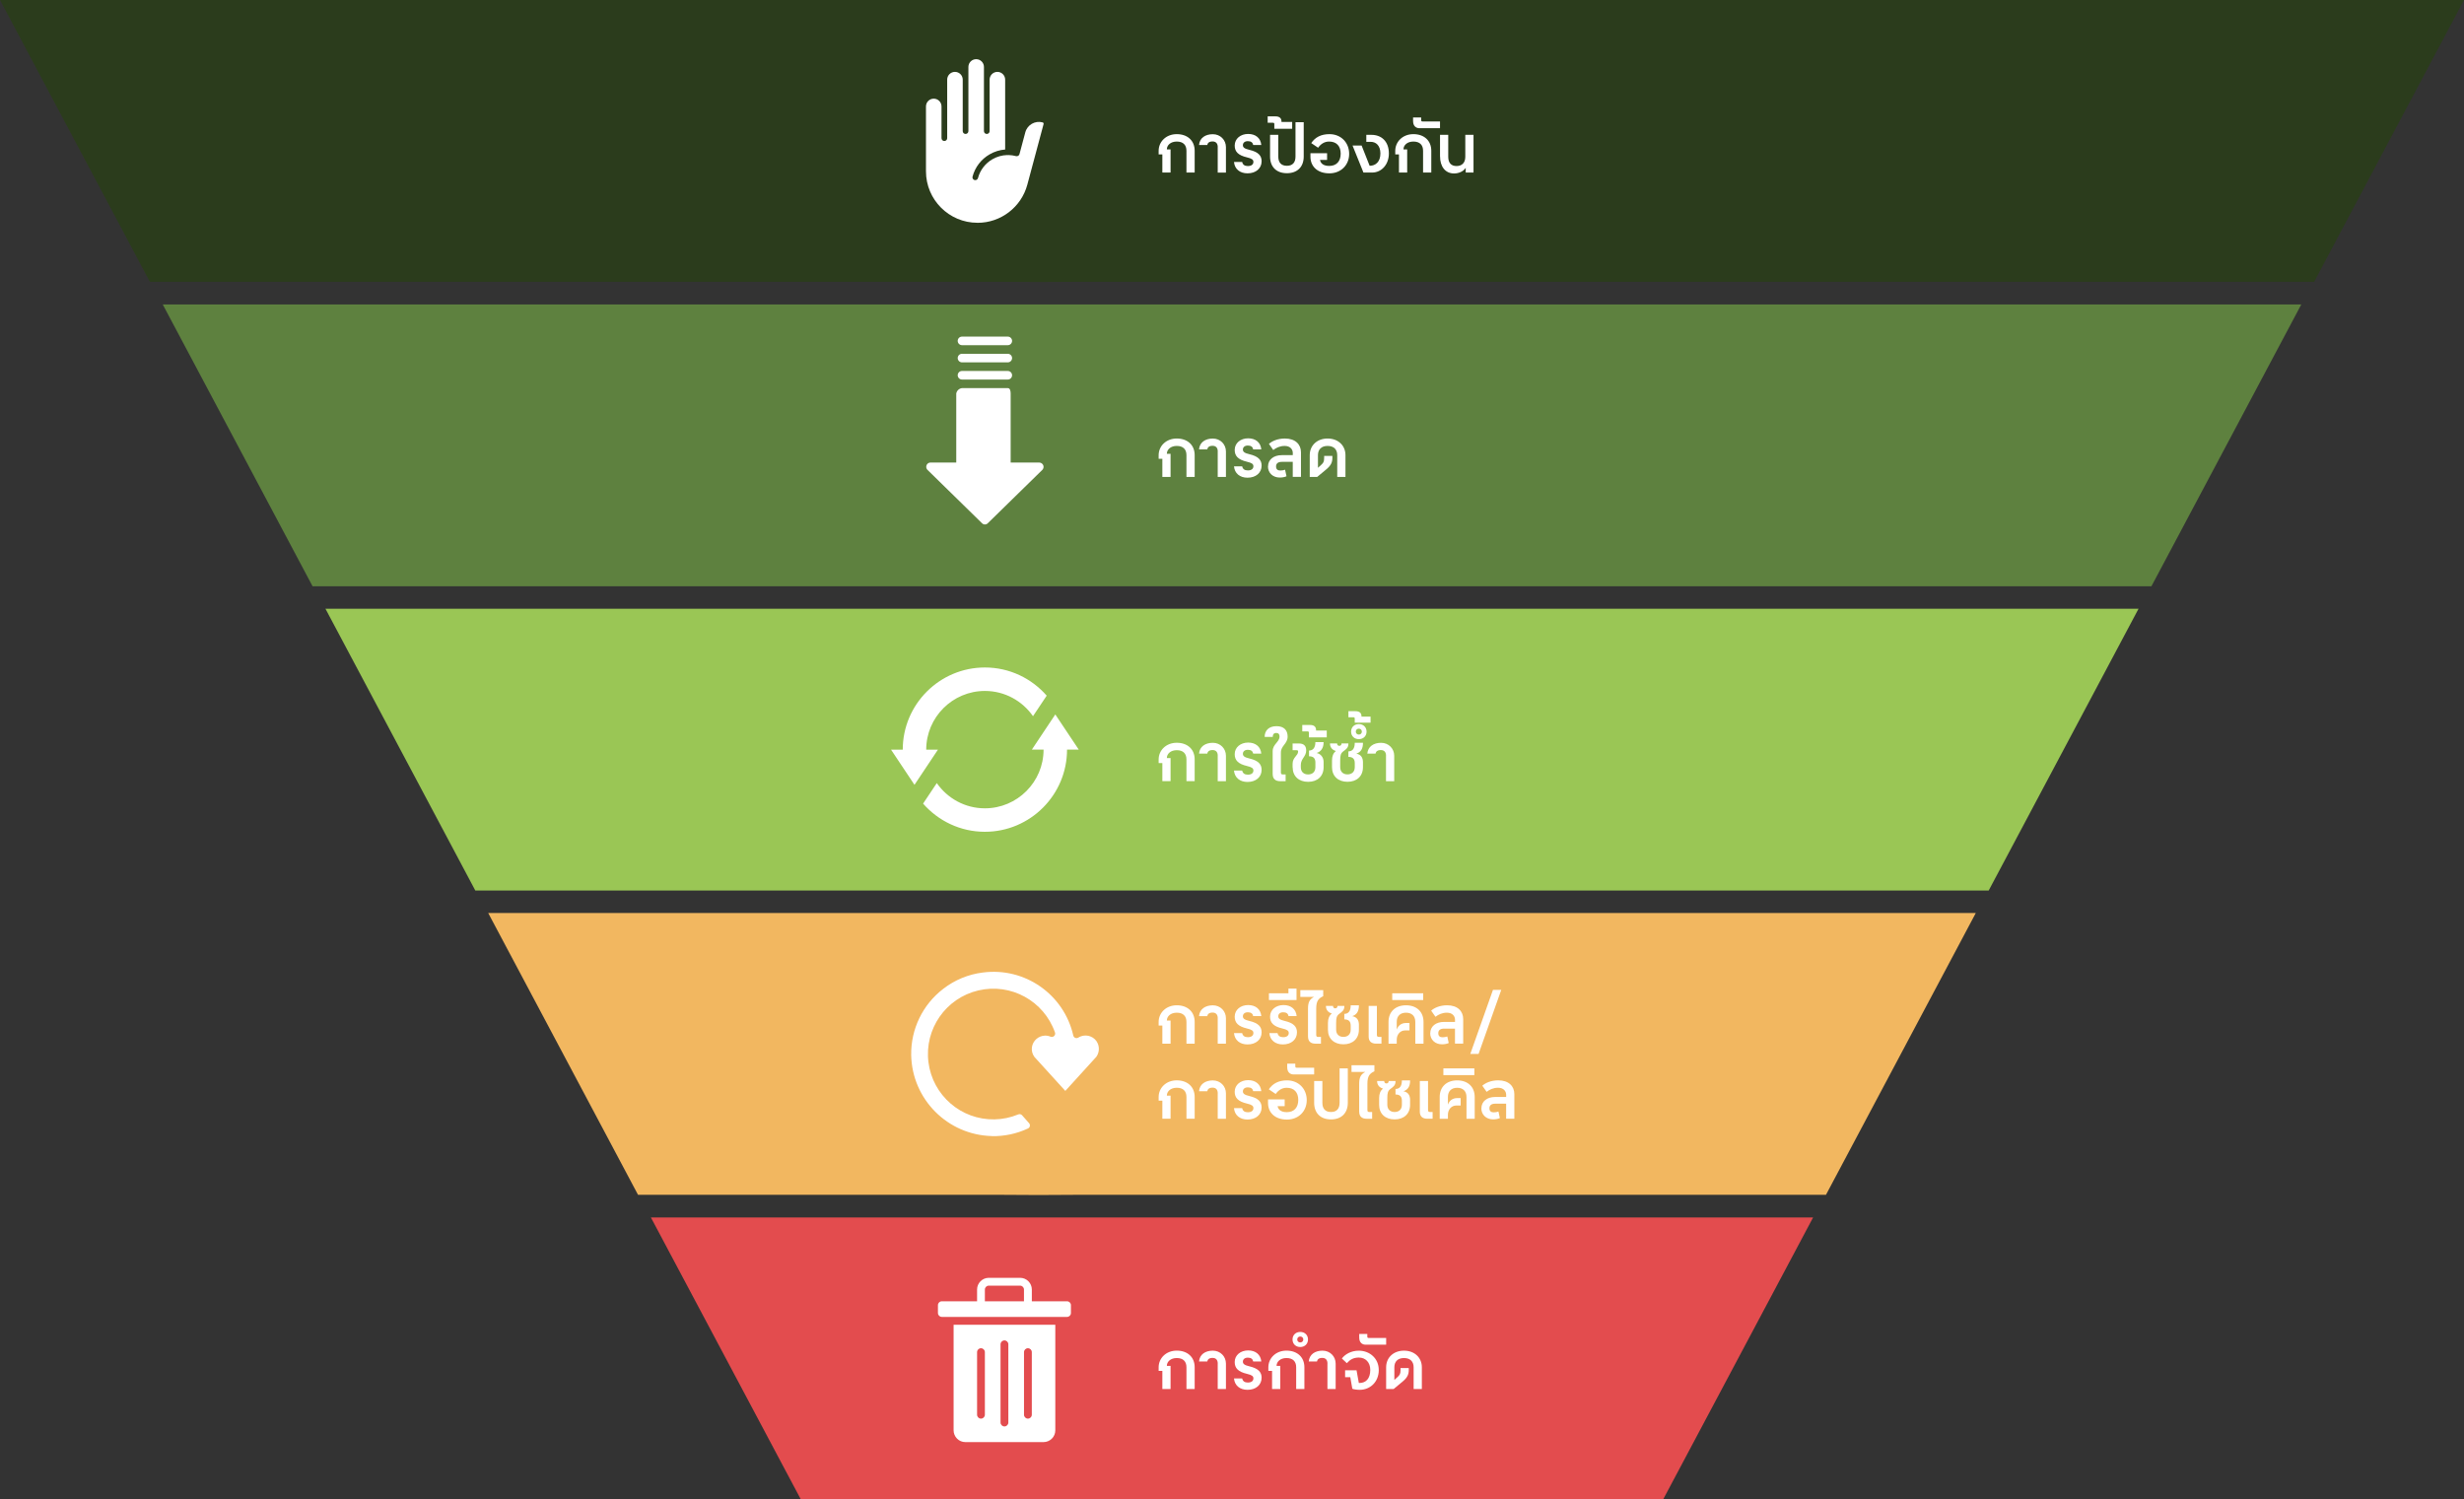 <?xml version="1.0" encoding="UTF-8"?>
<svg id="Layer_2" data-name="Layer 2" xmlns="http://www.w3.org/2000/svg" viewBox="0 0 764.46 465.18">
  <rect x="0" y="0" width="764.46" height="465.18" fill="#333333" stroke="none"/>
  <defs>
    <style>
      .cls-1 {
        fill: #9ac655;
      }

      .cls-1, .cls-2, .cls-3, .cls-4, .cls-5, .cls-6, .cls-7 {
        stroke-width: 0px;
      }

      .cls-2 {
        fill: #e34c4e;
      }

      .cls-3 {
        fill: #f2b760;
      }

      .cls-4 {
        fill: #5e813f;
      }

      .cls-5 {
        fill: #2b3c1c;
      }

      .cls-6 {
        fill-rule: evenodd;
      }

      .cls-6, .cls-7 {
        fill: #fff;
      }
    </style>
  </defs>
  <g id="text">
    <g>
      <polygon class="cls-5" points="333.34 0 764.46 0 717.97 87.44 333.34 87.44 322.23 87.5 311.12 87.44 46.5 87.44 0 0 311.12 0 333.34 0"/>
      <polygon class="cls-2" points="311.12 465.18 322.23 465.18 333.34 465.18 516.02 465.18 562.52 377.74 333.34 377.74 322.23 377.74 311.12 377.74 201.94 377.74 248.44 465.18 311.12 465.18"/>
      <polygon class="cls-3" points="311.12 370.72 322.23 370.78 333.34 370.72 566.51 370.72 613 283.27 333.34 283.27 322.23 283.27 311.12 283.27 151.46 283.27 197.95 370.72 311.12 370.72"/>
      <polygon class="cls-4" points="311.12 181.91 322.23 181.91 333.34 181.91 667.48 181.91 713.98 94.46 333.34 94.46 322.23 94.46 311.12 94.46 50.49 94.46 96.98 181.91 311.12 181.91"/>
      <polygon class="cls-1" points="311.12 276.31 322.23 276.31 333.34 276.31 616.99 276.31 663.49 188.87 333.34 188.87 322.23 188.87 311.12 188.87 100.97 188.87 147.47 276.31 311.12 276.31"/>
    </g>
    <g>
      <g>
        <path class="cls-7" d="M360.62,47.91h-1.15v-1.11c0-2.84,2.32-5.18,5.62-5.18s5.56,1.98,5.56,5.16v6.75h-2.55v-6.75c0-1.82-1.04-2.86-3.01-2.86-1.86,0-3.07,1.09-3.07,2.44h1.15v7.17h-2.55v-5.62Z"/>
        <path class="cls-7" d="M377.81,45.64c0-1.04-.5-1.75-1.61-1.75s-1.53.5-1.65,1.11h-2.55c.19-2.19,1.94-3.36,4.28-3.36s4.07,1.8,4.07,4.01v7.9h-2.55v-7.9Z"/>
        <path class="cls-7" d="M382.86,50.25h2.53c.17.84.75,1.27,1.75,1.27,1.15,0,1.73-.52,1.73-1.29,0-.69-.46-1.04-1.98-1.4-2.76-.65-3.82-1.78-3.82-3.68,0-2.13,1.84-3.59,4.16-3.59s3.89,1.27,4.09,3.43h-2.51c-.15-.77-.67-1.19-1.67-1.19-.94,0-1.53.5-1.53,1.25,0,.69.5,1.09,2.01,1.44,2.78.65,3.8,1.8,3.8,3.53,0,2.26-1.8,3.76-4.37,3.76-2.4,0-4.01-1.36-4.2-3.53Z"/>
        <path class="cls-7" d="M404.48,37.91v10.67c0,3.2-1.98,5.16-5.22,5.16s-5.22-1.96-5.22-5.16v-6.75h2.55v6.75c0,1.86.92,2.86,2.67,2.86s2.67-1,2.67-2.86v-10.67h2.55Z"/>
        <path class="cls-7" d="M395.37,38.57c0-.36-.12-.48-.44-.48h-1.63v-1.98h2.44c1.09,0,1.84.46,1.84,1.57v.15h3.32v2.13h-5.54v-1.38Z"/>
        <path class="cls-7" d="M406.57,48.68v-1.15h5.16v2.09h-2.19c.17,1.02.98,1.86,2.86,1.86,2.26,0,3.55-1.44,3.55-3.8s-1.29-3.76-3.59-3.76c-1.53,0-2.65.84-3.41,1.92l-2.13-1.44c1.17-1.78,3.03-2.78,5.64-2.78,3.59,0,6.12,2.63,6.12,6.12s-2.57,6.04-6.14,6.04c-3.97,0-5.87-2.42-5.87-5.1Z"/>
        <path class="cls-7" d="M419.62,45.15h2.82l2.49,6.29c1.92,0,3.34-1.3,3.34-3.82s-1.42-3.61-2.97-3.61h-1.4v-2.17h1.61c3.03,0,5.39,1.96,5.39,5.79,0,3.32-2.19,5.91-5.22,5.91h-2.67l-3.38-8.38Z"/>
        <path class="cls-7" d="M434.03,47.91h-1.15v-1.11c0-2.84,2.32-5.18,5.62-5.18s5.56,1.98,5.56,5.16v6.75h-2.55v-6.75c0-1.82-1.04-2.86-3.01-2.86-1.86,0-3.07,1.09-3.07,2.44h1.15v7.17h-2.55v-5.62Z"/>
        <path class="cls-7" d="M438.41,37.63v-1.19h2.51v.77c0,.38.12.48.44.48h5.41v2.09h-6.37c-1.15,0-1.98-.77-1.98-2.15Z"/>
        <path class="cls-7" d="M446.77,48.54v-6.71h2.55v6.83c0,1.94.96,2.86,2.57,2.86s2.72-.94,2.72-2.86v-6.83h2.55v11.7h-2.42v-1.46c-.69,1.11-2.15,1.75-3.61,1.75-2.78,0-4.35-2.21-4.35-5.29Z"/>
      </g>
      <g>
        <path class="cls-7" d="M360.62,142.35h-1.15v-1.11c0-2.84,2.32-5.18,5.62-5.18s5.56,1.98,5.56,5.16v6.75h-2.55v-6.75c0-1.82-1.04-2.86-3.01-2.86-1.86,0-3.07,1.09-3.07,2.44h1.15v7.17h-2.55v-5.62Z"/>
        <path class="cls-7" d="M377.81,140.07c0-1.04-.5-1.75-1.61-1.75s-1.53.5-1.65,1.11h-2.55c.19-2.19,1.94-3.36,4.28-3.36s4.07,1.8,4.07,4.01v7.9h-2.55v-7.9Z"/>
        <path class="cls-7" d="M382.86,144.69h2.53c.17.84.75,1.27,1.75,1.27,1.15,0,1.73-.52,1.73-1.29,0-.69-.46-1.04-1.98-1.4-2.76-.65-3.82-1.78-3.82-3.68,0-2.13,1.84-3.59,4.16-3.59s3.89,1.27,4.09,3.43h-2.51c-.15-.77-.67-1.19-1.67-1.19-.94,0-1.53.5-1.53,1.25,0,.69.5,1.09,2.01,1.44,2.78.65,3.8,1.8,3.8,3.53,0,2.26-1.8,3.76-4.37,3.76-2.4,0-4.01-1.36-4.2-3.53Z"/>
        <path class="cls-7" d="M393.41,144.73c0-2.11,1.71-3.51,4.28-3.51h3.4v-.65c0-1.15-.79-2.21-2.53-2.21-1.42,0-2.59.54-3.53,1.27l-1.34-1.9c.86-.79,2.59-1.67,4.95-1.67,3.22,0,4.99,1.8,4.99,4.28v7.62h-2.55v-4.66h-3.36c-1.23,0-1.82.52-1.82,1.42s.5,1.27,1.32,1.27c.5,0,1.09-.1,1.48-.25l.44,2.03c-.52.25-1.27.4-2.09.4-2.15,0-3.66-1.44-3.66-3.45Z"/>
        <path class="cls-7" d="M417.43,141.22v6.75h-2.55v-6.75c0-1.78-1.07-2.86-2.99-2.86s-2.99,1.09-2.99,2.86v3.93l.92-.84c.69-.63,1-.96,1-2.21v-.65h2.55v.61c0,1.34-.4,2.32-1.84,3.53l-2.86,2.38h-2.32v-6.75c0-3.03,2.3-5.16,5.54-5.16s5.54,2.13,5.54,5.16Z"/>
      </g>
      <g>
        <path class="cls-7" d="M360.62,318.2h-1.15v-1.11c0-2.84,2.32-5.18,5.62-5.18s5.56,1.98,5.56,5.16v6.75h-2.55v-6.75c0-1.82-1.04-2.86-3.01-2.86-1.86,0-3.07,1.09-3.07,2.44h1.15v7.17h-2.55v-5.62Z"/>
        <path class="cls-7" d="M377.81,315.92c0-1.04-.5-1.75-1.61-1.75s-1.53.5-1.65,1.11h-2.55c.19-2.19,1.94-3.36,4.28-3.36s4.07,1.8,4.07,4.01v7.9h-2.55v-7.9Z"/>
        <path class="cls-7" d="M382.86,320.54h2.53c.17.83.75,1.27,1.75,1.27,1.15,0,1.73-.52,1.73-1.3,0-.69-.46-1.04-1.98-1.4-2.76-.65-3.82-1.78-3.82-3.68,0-2.13,1.84-3.59,4.16-3.59s3.89,1.27,4.09,3.43h-2.51c-.15-.77-.67-1.19-1.67-1.19-.94,0-1.53.5-1.53,1.25,0,.69.5,1.09,2.01,1.44,2.78.65,3.8,1.8,3.8,3.53,0,2.26-1.8,3.76-4.37,3.76-2.4,0-4.01-1.36-4.2-3.53Z"/>
        <path class="cls-7" d="M393.83,320.54h2.53c.17.83.75,1.27,1.75,1.27,1.15,0,1.73-.52,1.73-1.3,0-.69-.46-1.04-1.98-1.4-2.76-.65-3.82-1.78-3.82-3.68,0-2.13,1.84-3.59,4.16-3.59s3.89,1.27,4.09,3.43h-2.51c-.15-.77-.67-1.19-1.67-1.19-.94,0-1.53.5-1.53,1.25,0,.69.5,1.09,2.01,1.44,2.78.65,3.8,1.8,3.8,3.53,0,2.26-1.8,3.76-4.37,3.76-2.4,0-4.01-1.36-4.2-3.53Z"/>
        <path class="cls-7" d="M393.68,308.19h6.06v-1.46h2.51v3.55h-8.56v-2.09Z"/>
        <path class="cls-7" d="M405.81,321.64v-8.69c0-1.94.48-2.9,1.82-3.61l-.02-.04h-4.18v-2.09h7.1v1.88c-1.55.71-2.17,1.59-2.17,3.86v8.15c0,.48.19.63.63.63h.84v2.09h-1.69c-1.55,0-2.32-.79-2.32-2.17Z"/>
        <path class="cls-7" d="M421.6,318.03v1.46c0,2.82-1.94,4.53-4.8,4.53s-4.8-1.71-4.8-4.53v-2.07c0-1.38.4-2.3,1.19-2.97-.92-.25-1.82-.94-1.82-2.34h2.21c0,.5.29.75.69.75s.69-.25.69-.75h2.13c0,1.34-.61,1.73-1.59,2.46-.81.61-.96,1.3-.96,2.84v2.07c0,1.44.92,2.24,2.26,2.24s2.26-.79,2.26-2.24v-1.25c0-1.36-.67-1.94-1.98-1.94v-1.71c1.21-.02,1.98-.77,1.98-2.67h2.55c0,1.86-.65,2.9-2.07,3.38,1.34.25,2.07,1.09,2.07,2.74Z"/>
        <path class="cls-7" d="M424.63,321.64v-9.53h2.55v8.98c0,.48.19.63.63.63h.79v2.09h-1.65c-1.55,0-2.32-.79-2.32-2.17Z"/>
        <path class="cls-7" d="M441.65,317.07v6.75h-2.55v-6.75c0-1.86-1.13-2.86-2.88-2.86s-2.88,1-2.88,2.86v2.3h.04c.4-1.19,1.44-1.96,2.8-1.96h1.11v2.3h-1.36c-1.52,0-2.59,1.27-2.59,2.9v1.21h-2.55v-6.75c0-3.2,2.19-5.16,5.43-5.16s5.43,1.96,5.43,5.16Z"/>
        <path class="cls-7" d="M431.94,308.19h9.61v2.09h-9.61v-2.09Z"/>
        <path class="cls-7" d="M443.74,320.58c0-2.11,1.71-3.51,4.28-3.51h3.4v-.65c0-1.15-.79-2.21-2.53-2.21-1.42,0-2.59.54-3.53,1.27l-1.34-1.9c.86-.79,2.59-1.67,4.95-1.67,3.22,0,4.99,1.8,4.99,4.28v7.62h-2.55v-4.66h-3.36c-1.23,0-1.82.52-1.82,1.42s.5,1.27,1.32,1.27c.5,0,1.09-.1,1.48-.25l.44,2.03c-.52.25-1.27.4-2.09.4-2.15,0-3.66-1.44-3.66-3.45Z"/>
        <path class="cls-7" d="M463.2,307.12h2.57l-7.04,19.89h-2.57l7.04-19.89Z"/>
        <path class="cls-7" d="M360.62,341.49h-1.15v-1.11c0-2.84,2.32-5.18,5.62-5.18s5.56,1.98,5.56,5.16v6.75h-2.55v-6.75c0-1.82-1.04-2.86-3.01-2.86-1.86,0-3.07,1.09-3.07,2.44h1.15v7.17h-2.55v-5.62Z"/>
        <path class="cls-7" d="M377.81,339.22c0-1.04-.5-1.75-1.61-1.75s-1.53.5-1.65,1.11h-2.55c.19-2.19,1.94-3.36,4.28-3.36s4.07,1.8,4.07,4.01v7.9h-2.55v-7.9Z"/>
        <path class="cls-7" d="M382.86,343.83h2.53c.17.83.75,1.27,1.75,1.27,1.15,0,1.73-.52,1.73-1.29,0-.69-.46-1.04-1.98-1.4-2.76-.65-3.82-1.78-3.82-3.68,0-2.13,1.84-3.59,4.16-3.59s3.89,1.27,4.09,3.43h-2.51c-.15-.77-.67-1.19-1.67-1.19-.94,0-1.53.5-1.53,1.25,0,.69.5,1.09,2.01,1.44,2.78.65,3.8,1.8,3.8,3.53,0,2.26-1.8,3.76-4.37,3.76-2.4,0-4.01-1.36-4.2-3.53Z"/>
        <path class="cls-7" d="M393.41,342.27v-1.15h5.16v2.09h-2.19c.17,1.02.98,1.86,2.86,1.86,2.26,0,3.55-1.44,3.55-3.8s-1.29-3.76-3.59-3.76c-1.53,0-2.65.84-3.41,1.92l-2.13-1.44c1.17-1.78,3.03-2.78,5.64-2.78,3.59,0,6.12,2.63,6.12,6.12s-2.57,6.04-6.14,6.04c-3.97,0-5.87-2.42-5.87-5.1Z"/>
        <path class="cls-7" d="M399.36,331.22v-1.19h2.51v.77c0,.38.12.48.44.48h5.41v2.09h-6.37c-1.15,0-1.98-.77-1.98-2.15Z"/>
        <path class="cls-7" d="M418.16,331.49v10.67c0,3.2-1.98,5.16-5.22,5.16s-5.22-1.96-5.22-5.16v-6.75h2.55v6.75c0,1.86.92,2.86,2.67,2.86s2.67-1,2.67-2.86v-10.67h2.55Z"/>
        <path class="cls-7" d="M421.69,344.94v-8.69c0-1.94.48-2.9,1.82-3.61l-.02-.04h-4.18v-2.09h7.1v1.88c-1.55.71-2.17,1.59-2.17,3.86v8.15c0,.48.19.63.63.63h.84v2.09h-1.69c-1.55,0-2.32-.79-2.32-2.17Z"/>
        <path class="cls-7" d="M437.48,341.33v1.46c0,2.82-1.94,4.53-4.8,4.53s-4.8-1.71-4.8-4.53v-2.07c0-1.38.4-2.3,1.19-2.97-.92-.25-1.82-.94-1.82-2.34h2.21c0,.5.29.75.69.75s.69-.25.69-.75h2.13c0,1.34-.61,1.73-1.59,2.46-.81.61-.96,1.3-.96,2.84v2.07c0,1.44.92,2.24,2.26,2.24s2.26-.79,2.26-2.24v-1.25c0-1.36-.67-1.94-1.98-1.94v-1.71c1.21-.02,1.98-.77,1.98-2.67h2.55c0,1.86-.65,2.9-2.07,3.38,1.34.25,2.07,1.09,2.07,2.74Z"/>
        <path class="cls-7" d="M440.5,344.94v-9.53h2.55v8.98c0,.48.19.63.63.63h.79v2.09h-1.65c-1.55,0-2.32-.79-2.32-2.17Z"/>
        <path class="cls-7" d="M457.53,340.37v6.75h-2.55v-6.75c0-1.86-1.13-2.86-2.88-2.86s-2.88,1-2.88,2.86v2.3h.04c.4-1.19,1.44-1.96,2.8-1.96h1.11v2.3h-1.36c-1.52,0-2.59,1.27-2.59,2.9v1.21h-2.55v-6.75c0-3.2,2.19-5.16,5.43-5.16s5.43,1.96,5.43,5.16Z"/>
        <path class="cls-7" d="M447.81,331.49h9.61v2.09h-9.61v-2.09Z"/>
        <path class="cls-7" d="M459.61,343.87c0-2.11,1.71-3.51,4.28-3.51h3.4v-.65c0-1.15-.79-2.21-2.53-2.21-1.42,0-2.59.54-3.53,1.27l-1.34-1.9c.86-.79,2.59-1.67,4.95-1.67,3.22,0,4.99,1.8,4.99,4.28v7.62h-2.55v-4.66h-3.36c-1.23,0-1.82.52-1.82,1.42s.5,1.27,1.32,1.27c.5,0,1.09-.1,1.48-.25l.44,2.03c-.52.25-1.27.4-2.09.4-2.15,0-3.66-1.44-3.66-3.45Z"/>
      </g>
      <g>
        <path class="cls-7" d="M360.62,425.35h-1.15v-1.11c0-2.84,2.32-5.18,5.62-5.18s5.56,1.98,5.56,5.16v6.75h-2.55v-6.75c0-1.82-1.04-2.86-3.01-2.86-1.86,0-3.07,1.09-3.07,2.44h1.15v7.17h-2.55v-5.62Z"/>
        <path class="cls-7" d="M377.81,423.07c0-1.04-.5-1.75-1.61-1.75s-1.53.5-1.65,1.11h-2.55c.19-2.19,1.94-3.36,4.28-3.36s4.07,1.8,4.07,4.01v7.9h-2.55v-7.9Z"/>
        <path class="cls-7" d="M382.86,427.69h2.53c.17.83.75,1.27,1.75,1.27,1.15,0,1.73-.52,1.73-1.29,0-.69-.46-1.04-1.98-1.4-2.76-.65-3.82-1.78-3.82-3.68,0-2.13,1.84-3.59,4.16-3.59s3.89,1.27,4.09,3.43h-2.51c-.15-.77-.67-1.19-1.67-1.19-.94,0-1.53.5-1.53,1.25,0,.69.5,1.09,2.01,1.44,2.78.65,3.8,1.8,3.8,3.53,0,2.26-1.8,3.76-4.37,3.76-2.4,0-4.01-1.36-4.2-3.53Z"/>
        <path class="cls-7" d="M394.66,425.35h-1.15v-1.11c0-2.84,2.32-5.18,5.62-5.18s5.56,1.98,5.56,5.16v6.75h-2.55v-6.75c0-1.82-1.04-2.86-3.01-2.86-1.86,0-3.07,1.09-3.07,2.44h1.15v7.17h-2.55v-5.62Z"/>
        <path class="cls-7" d="M401.01,415.6c0-1.38,1-2.34,2.4-2.34s2.4.96,2.4,2.34-1,2.34-2.4,2.34-2.4-.96-2.4-2.34ZM404.35,415.6c0-.54-.4-.92-.94-.92s-.94.38-.94.92.4.92.94.92.94-.38.94-.92Z"/>
        <path class="cls-7" d="M411.85,423.07c0-1.04-.5-1.75-1.61-1.75s-1.53.5-1.65,1.11h-2.55c.19-2.19,1.94-3.36,4.28-3.36s4.07,1.8,4.07,4.01v7.9h-2.55v-7.9Z"/>
        <path class="cls-7" d="M427.77,425.04c0,3.84-2.78,6.18-5.89,6.18-1.02,0-1.88-.15-2.32-.33l-.63-3.59h-1.61v-2.13h3.55l.71,3.93h.21c1.94,0,3.34-1.32,3.34-4.05,0-2.38-1.5-3.84-3.55-3.84-1.8,0-2.82.75-3.72,1.75l-1.54-1.46c.94-1.25,2.78-2.42,5.26-2.42,3.34,0,6.18,2.38,6.18,5.97Z"/>
        <path class="cls-7" d="M421.7,415.07v-1.19h2.51v.77c0,.38.12.48.44.48h5.41v2.09h-6.37c-1.15,0-1.98-.77-1.98-2.15Z"/>
        <path class="cls-7" d="M441.13,424.22v6.75h-2.55v-6.75c0-1.78-1.07-2.86-2.99-2.86s-2.99,1.09-2.99,2.86v3.93l.92-.83c.69-.63,1-.96,1-2.21v-.65h2.55v.61c0,1.34-.4,2.32-1.84,3.53l-2.86,2.38h-2.32v-6.75c0-3.03,2.3-5.16,5.54-5.16s5.54,2.13,5.54,5.16Z"/>
      </g>
      <g>
        <path class="cls-7" d="M360.62,236.75h-1.15v-1.11c0-2.84,2.32-5.18,5.62-5.18s5.56,1.98,5.56,5.16v6.75h-2.55v-6.75c0-1.82-1.04-2.86-3.01-2.86-1.86,0-3.07,1.09-3.07,2.44h1.15v7.17h-2.55v-5.62Z"/>
        <path class="cls-7" d="M377.81,234.47c0-1.04-.5-1.75-1.61-1.75s-1.53.5-1.65,1.11h-2.55c.19-2.19,1.94-3.36,4.28-3.36s4.07,1.8,4.07,4.01v7.9h-2.55v-7.9Z"/>
        <path class="cls-7" d="M382.86,239.09h2.53c.17.83.75,1.27,1.75,1.27,1.15,0,1.73-.52,1.73-1.29,0-.69-.46-1.04-1.98-1.4-2.76-.65-3.82-1.78-3.82-3.68,0-2.13,1.84-3.59,4.16-3.59s3.89,1.27,4.09,3.43h-2.51c-.15-.77-.67-1.19-1.67-1.19-.94,0-1.53.5-1.53,1.25,0,.69.5,1.09,2.01,1.44,2.78.65,3.8,1.8,3.8,3.53,0,2.26-1.8,3.76-4.37,3.76-2.4,0-4.01-1.36-4.2-3.53Z"/>
        <path class="cls-7" d="M394.85,240.2v-7.14c0-2.17,2.13-2.82,2.13-4.53,0-.71-.31-1.11-1.04-1.11-.77,0-1.07.5-1.07,1.23h-2.51c0-2.05,1.36-3.34,3.68-3.34s3.45,1.27,3.45,3.22c0,2.26-2.09,2.82-2.09,4.95v6.18c0,.48.19.63.63.63h.84v2.09h-1.69c-1.55,0-2.32-.79-2.32-2.17Z"/>
        <path class="cls-7" d="M401.03,238.05v-1.04c0-2.07,1.71-2.53,1.71-3.84,0-.29-.15-.4-.46-.4h-1.25v-2.09h1.94c1.5,0,2.28.69,2.28,2.19,0,1.86-1.67,2.51-1.67,4.49v.69c0,1.44.92,2.24,2.26,2.24s2.26-.79,2.26-2.24v-1.46c0-1.36-.67-1.94-1.98-1.94v-1.78c1.15,0,1.98-.77,1.98-2.61h2.55c0,1.84-.79,2.92-2.17,3.38,1.07.17,2.17,1.17,2.17,2.74v1.67c0,2.82-1.94,4.53-4.8,4.53s-4.8-1.71-4.8-4.53Z"/>
        <path class="cls-7" d="M406.1,227.41c0-.36-.13-.48-.44-.48h-1.63v-1.99h2.44c1.09,0,1.84.46,1.84,1.57v.15h3.32v2.13h-5.54v-1.38Z"/>
        <path class="cls-7" d="M422.86,236.58v1.46c0,2.82-1.94,4.53-4.8,4.53s-4.8-1.71-4.8-4.53v-2.07c0-1.38.4-2.3,1.19-2.97-.92-.25-1.82-.94-1.82-2.34h2.21c0,.5.29.75.69.75s.69-.25.69-.75h2.13c0,1.34-.61,1.73-1.59,2.46-.81.61-.96,1.3-.96,2.84v2.07c0,1.44.92,2.24,2.26,2.24s2.26-.79,2.26-2.24v-1.25c0-1.36-.67-1.94-1.98-1.94v-1.71c1.21-.02,1.98-.77,1.98-2.67h2.55c0,1.86-.65,2.9-2.07,3.38,1.34.25,2.07,1.09,2.07,2.74Z"/>
        <path class="cls-7" d="M419.18,227c0-1.38,1-2.34,2.4-2.34s2.4.96,2.4,2.34-1,2.34-2.4,2.34-2.4-.96-2.4-2.34ZM422.52,227c0-.54-.4-.92-.94-.92s-.94.38-.94.92.4.92.94.92.94-.38.94-.92Z"/>
        <path class="cls-7" d="M420.31,222.94c0-.27-.15-.4-.46-.4h-1.5v-1.88h2.15c1.13,0,1.9.44,1.9,1.52v.17h2.82v1.88h-4.91v-1.3Z"/>
        <path class="cls-7" d="M430.02,234.47c0-1.04-.5-1.75-1.61-1.75s-1.53.5-1.65,1.11h-2.55c.19-2.19,1.94-3.36,4.28-3.36s4.07,1.8,4.07,4.01v7.9h-2.55v-7.9Z"/>
      </g>
      <g>
        <path class="cls-6" d="M327.41,411.03v32.77c0,.97-.38,1.89-1.07,2.57-.68.68-1.61,1.07-2.57,1.07h-24.27c-.97,0-1.89-.38-2.57-1.07-.68-.68-1.07-1.61-1.07-2.57v-32.77h31.56ZM310.42,417.1v24.27c0,.67.54,1.21,1.21,1.21s1.21-.54,1.21-1.21v-24.27c0-.67-.54-1.21-1.21-1.21s-1.21.54-1.21,1.21ZM317.7,419.53v19.42c0,.67.54,1.21,1.21,1.21s1.21-.54,1.21-1.21v-19.42c0-.67-.54-1.21-1.21-1.21s-1.21.54-1.21,1.21ZM303.14,419.53v19.42c0,.67.54,1.21,1.21,1.21s1.21-.54,1.21-1.21v-19.42c0-.67-.54-1.21-1.21-1.21s-1.21.54-1.21,1.21Z"/>
        <path class="cls-6" d="M303.14,403.75v-3.64c0-2.01,1.63-3.64,3.64-3.64h9.71c2.01,0,3.64,1.63,3.64,3.64v3.64h10.92c.67,0,1.21.54,1.21,1.21v2.43c0,.67-.54,1.21-1.21,1.21h-38.84c-.67,0-1.21-.54-1.21-1.21v-2.43c0-.67.54-1.21,1.21-1.21h10.92ZM317.7,403.75h-12.14v-3.64c0-.67.54-1.21,1.21-1.21h9.71c.67,0,1.21.54,1.21,1.21v3.64Z"/>
      </g>
      <g>
        <path class="cls-7" d="M327.41,221.67l-7.28,10.92h3.64c0,10.04-8.17,18.21-18.21,18.21-6.18,0-11.63-3.11-14.92-7.83l-4.25,6.37c4.68,5.34,11.52,8.74,19.17,8.74,14.05,0,25.49-11.43,25.49-25.49h3.64l-7.28-10.92Z"/>
        <path class="cls-7" d="M287.36,232.59c0-10.04,8.17-18.21,18.21-18.21,6.18,0,11.63,3.11,14.92,7.83l4.25-6.37c-4.68-5.34-11.52-8.74-19.17-8.74-14.05,0-25.49,11.43-25.49,25.49h-3.64l7.28,10.92,7.28-10.92h-3.64Z"/>
      </g>
      <g id="Page-1">
        <g id="_010---Recycle-Symbol" data-name="010---Recycle-Symbol">
          <path id="Shape" class="cls-7" d="M307.7,352.51c3.87.08,7.71-.73,11.22-2.37.3-.14.52-.41.59-.73.07-.32-.02-.66-.23-.91l-2.18-2.47c-.3-.33-.78-.44-1.19-.26-2.33.97-4.83,1.5-7.36,1.54-10.37.2-19.21-7.46-20.5-17.75-1.29-10.29,5.39-19.89,15.49-22.26,10.1-2.37,20.35,3.26,23.77,13.05.14.39.03.82-.27,1.1s-.74.36-1.12.2c-.54-.23-1.12-.34-1.71-.33-2.03.06-3.73,1.56-4.05,3.56-.16,1.07.12,2.17.76,3.04l9.6,10.56,9.61-10.57c.85-1.19,1.03-2.73.48-4.09-.42-1.04-1.27-1.86-2.33-2.25-1.23-.46-2.61-.33-3.73.37-.28.18-.64.2-.95.08-.31-.13-.54-.4-.61-.73-2.9-12.8-15.08-21.27-28.09-19.54-4.46.55-8.69,2.3-12.24,5.05-6.4,4.89-10.09,12.53-9.96,20.58.29,13.71,11.3,24.76,25.01,25.11h0Z"/>
        </g>
      </g>
      <path class="cls-7" d="M303.31,69.13c7.21,0,13.55-4.87,15.42-11.83l5.04-18.8c.04-.15,0-.27-.04-.33-.03-.06-.11-.16-.27-.2-2.33-.62-4.74.76-5.36,3.09l-1.81,6.76c-.06.22-.21.42-.41.53s-.44.15-.66.09c-.74-.2-1.5-.31-2.25-.33-.08.02-.15.03-.24.03s-.16-.01-.24-.03c-1.59.04-3.16.47-4.58,1.29-2.23,1.29-3.82,3.36-4.49,5.85-.13.47-.61.74-1.07.62-.47-.13-.74-.61-.62-1.07.79-2.94,2.67-5.39,5.3-6.91,1.5-.87,3.14-1.37,4.82-1.5v-21.68c0-1.33-1.08-2.41-2.41-2.41s-2.41,1.08-2.41,2.41v15.97c0,.48-.39.88-.88.88s-.88-.39-.88-.88v-19.91c0-1.33-1.08-2.41-2.41-2.41s-2.41,1.08-2.41,2.41v19.91c0,.48-.39.88-.88.88s-.88-.39-.88-.88v-15.97c0-1.33-1.08-2.41-2.41-2.41s-2.41,1.08-2.41,2.41v18.16c0,.48-.39.88-.88.88s-.88-.39-.88-.88v-9.85c0-1.33-1.08-2.41-2.41-2.41s-2.41,1.08-2.41,2.41v20.14c0,8.8,7.16,15.96,15.96,15.96h0Z"/>
      <g>
        <path class="cls-7" d="M323.4,143.95c-.25-.27-.59-.42-.96-.43h-8.88v-21.41c0-.8-.18-1.69-.89-1.69h-14.21c-.9.11-1.63.79-1.78,1.69v21.41h-8c-.74,0-1.32.61-1.31,1.35,0,.36.16.71.43.96l16.88,16.52c.48.49,1.27.5,1.76.02,0,0,.01-.01.02-.02l16.88-16.52c.54-.5.57-1.34.07-1.88Z"/>
        <path class="cls-7" d="M298.46,117.76h14.21c.74,0,1.33-.6,1.33-1.33s-.6-1.33-1.33-1.33h-14.21c-.74,0-1.33.6-1.33,1.33s.6,1.33,1.33,1.33Z"/>
        <path class="cls-7" d="M298.46,112.43h14.21c.74,0,1.33-.6,1.33-1.33s-.6-1.33-1.33-1.33h-14.21c-.74,0-1.33.6-1.33,1.33s.6,1.33,1.33,1.33Z"/>
        <path class="cls-7" d="M298.46,107.1h14.21c.74,0,1.33-.6,1.33-1.33s-.6-1.33-1.33-1.33h-14.21c-.74,0-1.33.6-1.33,1.33s.6,1.33,1.33,1.33Z"/>
      </g>
    </g>
  </g>
</svg>